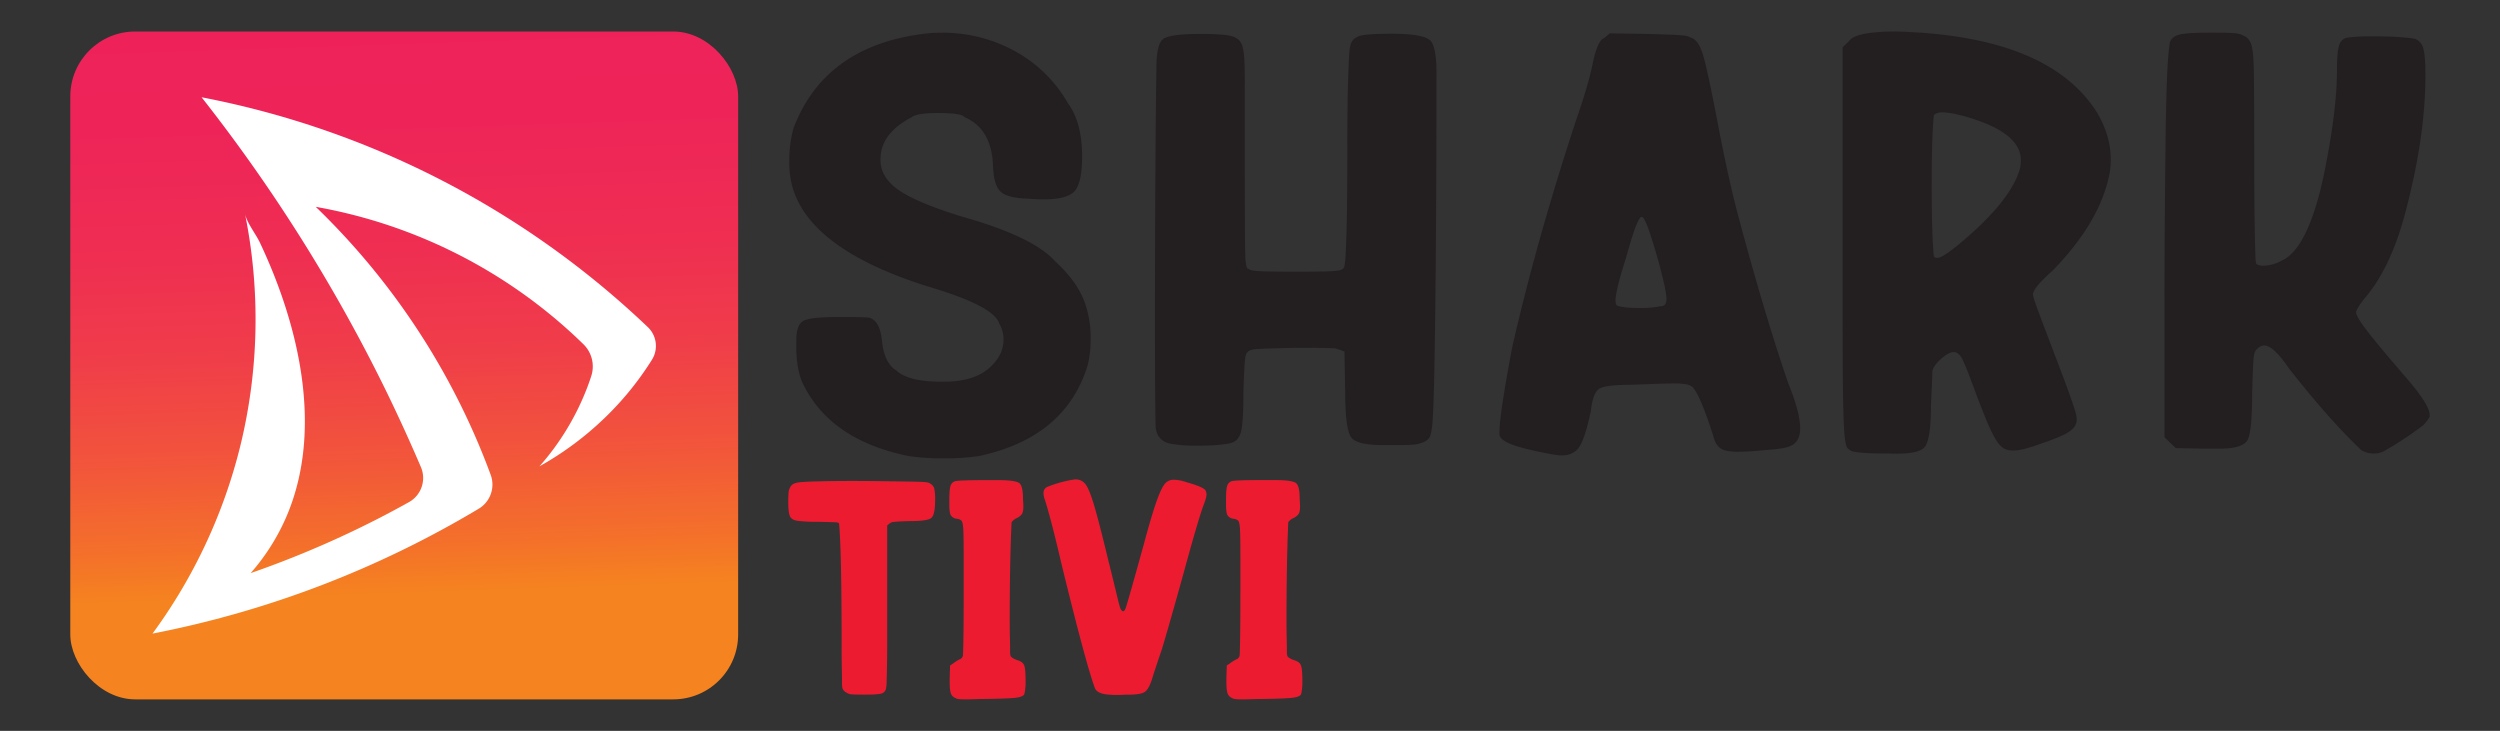<svg id="Layer_1" data-name="Layer 1" xmlns="http://www.w3.org/2000/svg" xmlns:xlink="http://www.w3.org/1999/xlink" viewBox="0 0 1609 470.38"><rect x="0" y="0" width="1609" height="470.38" fill="#333333" stroke="none"/><defs><style>.cls-1{fill:#231f20;}.cls-2{fill:#ed1b30;}.cls-3{fill:url(#linear-gradient);}.cls-4{fill:#fff;}</style><linearGradient id="linear-gradient" x1="251.58" y1="-21.97" x2="265.04" y2="381.88" gradientUnits="userSpaceOnUse"><stop offset="0" stop-color="#ee215a"/><stop offset="0.25" stop-color="#ee2458"/><stop offset="0.45" stop-color="#ef2e52"/><stop offset="0.62" stop-color="#f03e49"/><stop offset="0.78" stop-color="#f2553b"/><stop offset="0.93" stop-color="#f47229"/><stop offset="1" stop-color="#f5831f"/></linearGradient></defs><title>Sharklogoexp</title><path class="cls-1" d="M584.44,293.44q-51-10.49-68.29-47.79-3.19-7.77-3.64-19.82v-6.61q0-10.49,4.78-12.82t21.17-2.33h8.65q9.1,0,12.29.39,6.83,1.95,8.19,14.38,1.37,14.77,9.11,19.43,7.74,7.38,28.68,7.38H609q19.12-.38,28.68-9.72,8.2-7.77,8.2-17.49a19.66,19.66,0,0,0-2.73-10.1q-3.19-11.26-45.07-23.7-77.4-24.09-88.33-65.28A60.53,60.53,0,0,1,508,103.43a77.32,77.32,0,0,1,2.73-21Q530.71,30,594,21.83a90.81,90.81,0,0,1,11.84-.78,96.18,96.18,0,0,1,47.58,12,87.63,87.63,0,0,1,33.92,33.42q9.1,12.44,9.11,34.19,0,16.32-4.55,22T671.4,128.3q-4.1,0-9.1-.39-13.66-.38-18.21-4.47t-5-16.9q-.92-23.7-18.21-31.09Q619,72.74,604,72.74q-14.12,0-17.3,2.72-20,10.49-20,26.81V103q0,11.27,11.84,19.43t41,17.1q45.52,12.83,59.64,28.75,14.11,12.83,19.12,26.81a67.38,67.38,0,0,1,3.64,22.93,70.2,70.2,0,0,1-1.82,16.71Q686,281.4,630.43,293.44A148.09,148.09,0,0,1,607.21,295,144.57,144.57,0,0,1,584.44,293.44Z"/><path class="cls-1" d="M753.81,285.67q-8.65-1.55-10-10.1-.46-13.2-.46-70.72,0-93.26.91-160.87,0-15.54,4.32-18.84t23.9-3.3q13.66,0,19.12,1.16T798.88,28q.9,1.16,1.59,6t.68,19.82v47.6q0,49,.23,60.42t2,11.07c.61.78,2.65,1.3,6.15,1.55s11.61.39,24.36.39,20.86-.13,24.36-.39,5.53-.78,6.14-1.55q.91-.38,1.37-5.05t.91-19.82q.45-15.16.46-47.4,0-31.48.46-46.83t.91-20.4q.45-5,1.37-6.22,1.81-3.49,6.83-4.47t19.12-1q20.49,0,24.81,4.47t3.87,25.06V70.79q0,35-.46,102.19-.46,42.75-.91,65.67T922,271.1q-.68,9.53-2.73,11.46a11.33,11.33,0,0,1-5.24,2.72q-2.28,1.16-12.75,1.16h-8.19q-19.12.38-23.22-4.66t-4.1-29.53l-.46-26-3.19-1.16a13.39,13.39,0,0,0-5.24-1q-3.87-.19-12.06-.19H832.12q-18.67.39-23.45.78T803,226.61q-1.37.78-1.82,5.83t-.91,19.82q0,19.43-1.59,25.65t-7.06,7.38q-7.75,1.56-20.94,1.55A102.44,102.44,0,0,1,753.81,285.67Z"/><path class="cls-1" d="M986.91,289.95q-21.85-4.67-21.85-10.49V277.9q0-10.88,8.19-54.4,15.93-69.94,41.89-148.43,7.28-21,10-34.58,3.18-14.76,7.28-15.93l3.64-3.11,24.13.39q15,.39,20.72.78t7.06,1.55q5,1.17,8,10.88t10.25,47.79q5.91,30.7,11.84,53.63,17.3,64.89,32.78,110,7.74,19,7.74,29.14,0,8.55-5.92,11.27-3.65,1.94-15.94,2.72-11.38,1.16-18.21,1.16-8.2,0-11.38-2.33t-4.55-8.16q-8.2-25.65-13.2-31.09a9,9,0,0,0-3.64-1.75,41.68,41.68,0,0,0-8.65-.58q-8.19,0-26.4.78-17.31,0-21.4,2.53t-5.46,14.57q-3.65,17.1-7.29,22.73t-11.38,5.63Q1000.57,293.05,986.91,289.95Zm82-92.87q3.64,0,3.64-4.66,0-5-5-23.71-4.56-15.93-7.06-22.54t-3.87-6.61c-.91,0-2.12,1.88-3.64,5.63s-3.64,10.56-6.37,20.4q-6.83,21.37-6.83,27.59c0,1.82.3,3,.91,3.49q4.1,1.56,14.57,1.56A66.71,66.71,0,0,0,1068.86,197.08Z"/><path class="cls-1" d="M1193.16,290.72a8.39,8.39,0,0,1-4.1-2.33q-1.37-1.55-2-9.32t-.91-27q-.23-19.23-.23-56.15V30.38l4.1-3.89q4.1-6.21,30.51-6.22,98.34,2.72,129.3,52.46,8.65,14.77,8.65,29.92A64.46,64.46,0,0,1,1358,110q-5.46,31.86-36.88,64.11-12.75,11.28-12.75,15.54a37,37,0,0,0,1.82,6q1.81,5.25,5,13.6t6.83,18.07q12.29,31.86,14.11,39.25a15.77,15.77,0,0,1,.46,3.49q0,4.67-5.24,8t-19.35,8q-10.48,3.88-16.39,3.89c-3.35,0-5.92-.91-7.74-2.72q-2.29-1.94-5.69-8.55t-10.25-24.87q-6.83-18.65-9.1-22.93t-5.46-4.27q-3.19,0-8,4.27t-5.69,7.77q0,2.72-.91,22.15,0,22.15-4.1,27t-23.22,4.08q-10,0-15.25-.39A65.3,65.3,0,0,1,1193.16,290.72Zm70.57-136q31-26.42,36.43-46.63a27.06,27.06,0,0,0,.46-5.05q0-17.49-34.15-27.59-10.48-3.11-16.39-3.11-4.1,0-5.46,1.94-1.37,12.44-1.37,45.07,0,33,1.37,45.46c.3.78,1.06,1.16,2.28,1.16Q1250.52,166,1263.73,154.72Z"/><path class="cls-1" d="M1519.59,289.56q-20.49-19.43-46.44-52.46-10-14.76-15.93-14.76a6.5,6.5,0,0,0-4.55,2.33c-1.21.78-2,2.85-2.28,6.22s-.61,10.75-.91,22.15q0,23.7-2.73,29.73t-18.66,6H1419l-18.67-.39-7.28-7V201.74q0-33.81.23-61t.46-48q.23-20.78.69-35.17t1.14-22q.68-7.58,1.14-8.74,1.37-3.5,6.37-4.66t19.58-1.17q11.83,0,15.71.39A13.46,13.46,0,0,1,1444,23q3.18,1.16,4.78,5.25t1.82,19.43q.22,15.36.23,52.65,0,25.65.23,40.8t.46,21.76q.23,6.61.68,7a8.29,8.29,0,0,0,4.55,1.16,26.45,26.45,0,0,0,11.38-3.11q19.12-8.16,29.59-66.06,6.37-33.81,6.37-57.12,0-11.27,1.37-15.54a6.82,6.82,0,0,1,5.46-5.05,127.06,127.06,0,0,1,16.39-.78q17.3,0,26.86,1.56a8.85,8.85,0,0,1,5.46,6.22q1.37,4.66,1.37,17.48,0,37.69-11.83,83.93-9.56,38.86-27.32,59.45-5.47,7-5.46,8.94,0,2.72,6.83,11.66t24.58,29.53q15.94,18.27,15.94,24.87v1.16a25.75,25.75,0,0,1-4.1,5.44,220,220,0,0,1-26,17.1,15.59,15.59,0,0,1-14.11-1.16Z"/><path class="cls-2" d="M545,445.86a5.2,5.2,0,0,1-2.84-3,19.71,19.71,0,0,1-.24-4q0-3.23-.12-8.89t-.12-13.14q0-62.25-1.66-80c-.16-.4-1.11-.64-2.84-.71s-5.21-.17-10.42-.3a103.66,103.66,0,0,1-13.38-.61q-4.15-.61-5.09-3.23t-.95-8.69a61.16,61.16,0,0,1,.24-6.67,6.31,6.31,0,0,1,.95-2.83q.94-2.43,4.38-3.13t16.46-.91q7.58-.2,18.95-.2t23,.2q17.52.2,22,.4t5.21,1a5.5,5.5,0,0,1,2.72,3.13,32.39,32.39,0,0,1,.59,7.78q0,9.3-2.49,11.32t-13.85,2q-7.82.2-10.07.51a4.87,4.87,0,0,0-3,1.11L571,338.13V411.7q0,9.7-.12,16.47t-.24,10.41a21.9,21.9,0,0,1-.36,4.24,4,4,0,0,1-3,3.54q-2.49.71-10.78.71-6.16,0-8.41-.2A5.73,5.73,0,0,1,545,445.86Z"/><path class="cls-2" d="M615.06,449.3a4.94,4.94,0,0,1-3-2.83q-.83-2-.83-7.28v-3l.24-7.88,2.13-1.42a29.93,29.93,0,0,1,3.79-2.43,3.25,3.25,0,0,0,2.37-2.63q.47-9.1.47-43.66V359.76q0-13.74-.24-18.8t-1.3-6a5.7,5.7,0,0,0-3.2-1.11,5.2,5.2,0,0,1-3.55-2.22Q611,330,611,325v-3.44q0-6.87.83-9.1a4.36,4.36,0,0,1,3.2-2.83q3.55-.61,19.18-.61h8.05q11.84,0,14,2.12t2.13,10q.23,3,.24,4.85,0,3.44-.95,4.85a8.63,8.63,0,0,1-3.32,2.63,8.6,8.6,0,0,0-3.32,2.63q-1.19,25.67-1.18,63.26,0,6.27.12,11.32t.12,8a11.58,11.58,0,0,0,.24,3.33q.47,1.42,4.26,2.83,3.55,1,4.5,3.23t.95,9.7a35.64,35.64,0,0,1-.71,8.69q-.48,2-5.8,2.63t-23.8.81q-5.21.2-8.29.2Q615.53,450.11,615.06,449.3Z"/><path class="cls-2" d="M714,447.07q-7.58-.4-9.24-4-5.68-15-21.55-80-6.63-28.5-10.66-41.23a13.53,13.53,0,0,1-.95-4.45,4.19,4.19,0,0,1,2.37-4,79.68,79.68,0,0,1,17.76-4.85h.47a7.84,7.84,0,0,1,6.51,3.23q2.49,3.24,5.8,14.65t9,35.07q2.84,11.32,4.85,19.71t2.49,9.8q.94,2.43,2.13,2.43.47,0,1.18-1.21a31.61,31.61,0,0,0,1.18-3.54q.94-3.13,2.49-8.59l3.67-13q2.13-7.58,4.74-17.08,5.21-19.4,8.53-28.5t5.92-11.12a7.4,7.4,0,0,1,5-1.62,27.54,27.54,0,0,1,8.05,1.62q12.31,3.44,12.31,5.86a4,4,0,0,1,.47,2q0,2-2.37,8.09-3.55,10.11-12.32,42.24-9.71,35-14,49.12-2.84,8.29-5.68,17Q739.86,443,737,445.15t-12.55,1.92q-2.61.2-5.45.2T714,447.07Z"/><path class="cls-2" d="M793.15,449.3a4.94,4.94,0,0,1-3-2.83q-.83-2-.83-7.28v-3l.24-7.88,2.13-1.42a30,30,0,0,1,3.79-2.43,3.25,3.25,0,0,0,2.37-2.63q.47-9.1.47-43.66V359.76q0-13.74-.24-18.8t-1.3-6a5.7,5.7,0,0,0-3.2-1.11,5.2,5.2,0,0,1-3.55-2.22q-.95-1.62-.95-6.67v-3.44q0-6.87.83-9.1a4.36,4.36,0,0,1,3.2-2.83q3.55-.61,19.18-.61h8.05q11.84,0,14,2.12t2.13,10q.23,3,.24,4.85,0,3.44-.95,4.85a8.63,8.63,0,0,1-3.32,2.63,8.6,8.6,0,0,0-3.32,2.63Q828,361.78,828,399.37q0,6.27.12,11.32t.12,8a11.59,11.59,0,0,0,.24,3.33q.47,1.42,4.26,2.83,3.55,1,4.5,3.23t.95,9.7a35.62,35.62,0,0,1-.71,8.69q-.48,2-5.8,2.63t-23.8.81q-5.21.2-8.29.2Q793.62,450.11,793.15,449.3Z"/><rect class="cls-3" x="45.24" y="20.28" width="429.83" height="429.83" rx="41.77" ry="41.77"/><path class="cls-4" d="M419.59,231.54a16.74,16.74,0,0,0-2.64-21A572.59,572.59,0,0,0,129.73,62.6a1056,1056,0,0,1,119,189.49q12,24.69,22.19,48.58a17.79,17.79,0,0,1-7.73,22.51c-11.15,6.22-23.07,12.44-35.76,18.5a639.37,639.37,0,0,1-66.1,27.17,137.73,137.73,0,0,0,23.16-36.69c23.91-56.08,7.75-123.32-17.29-176.17-2.62-5.52-8.35-12.6-9.54-18.49a342.93,342.93,0,0,1-3,149.52A342.31,342.31,0,0,1,98.15,407.79a649.65,649.65,0,0,0,108-30.85,649.68,649.68,0,0,0,102-49.55,18.1,18.1,0,0,0,7.64-21.83,461.19,461.19,0,0,0-37.66-78.44,461.82,461.82,0,0,0-74.91-94,328.32,328.32,0,0,1,172.28,88.44,20,20,0,0,1,5,20.58q-1.12,3.45-2.46,7a166.11,166.11,0,0,1-30.85,51,203.07,203.07,0,0,0,55.82-45.9A200.17,200.17,0,0,0,419.59,231.54Z"/></svg>
